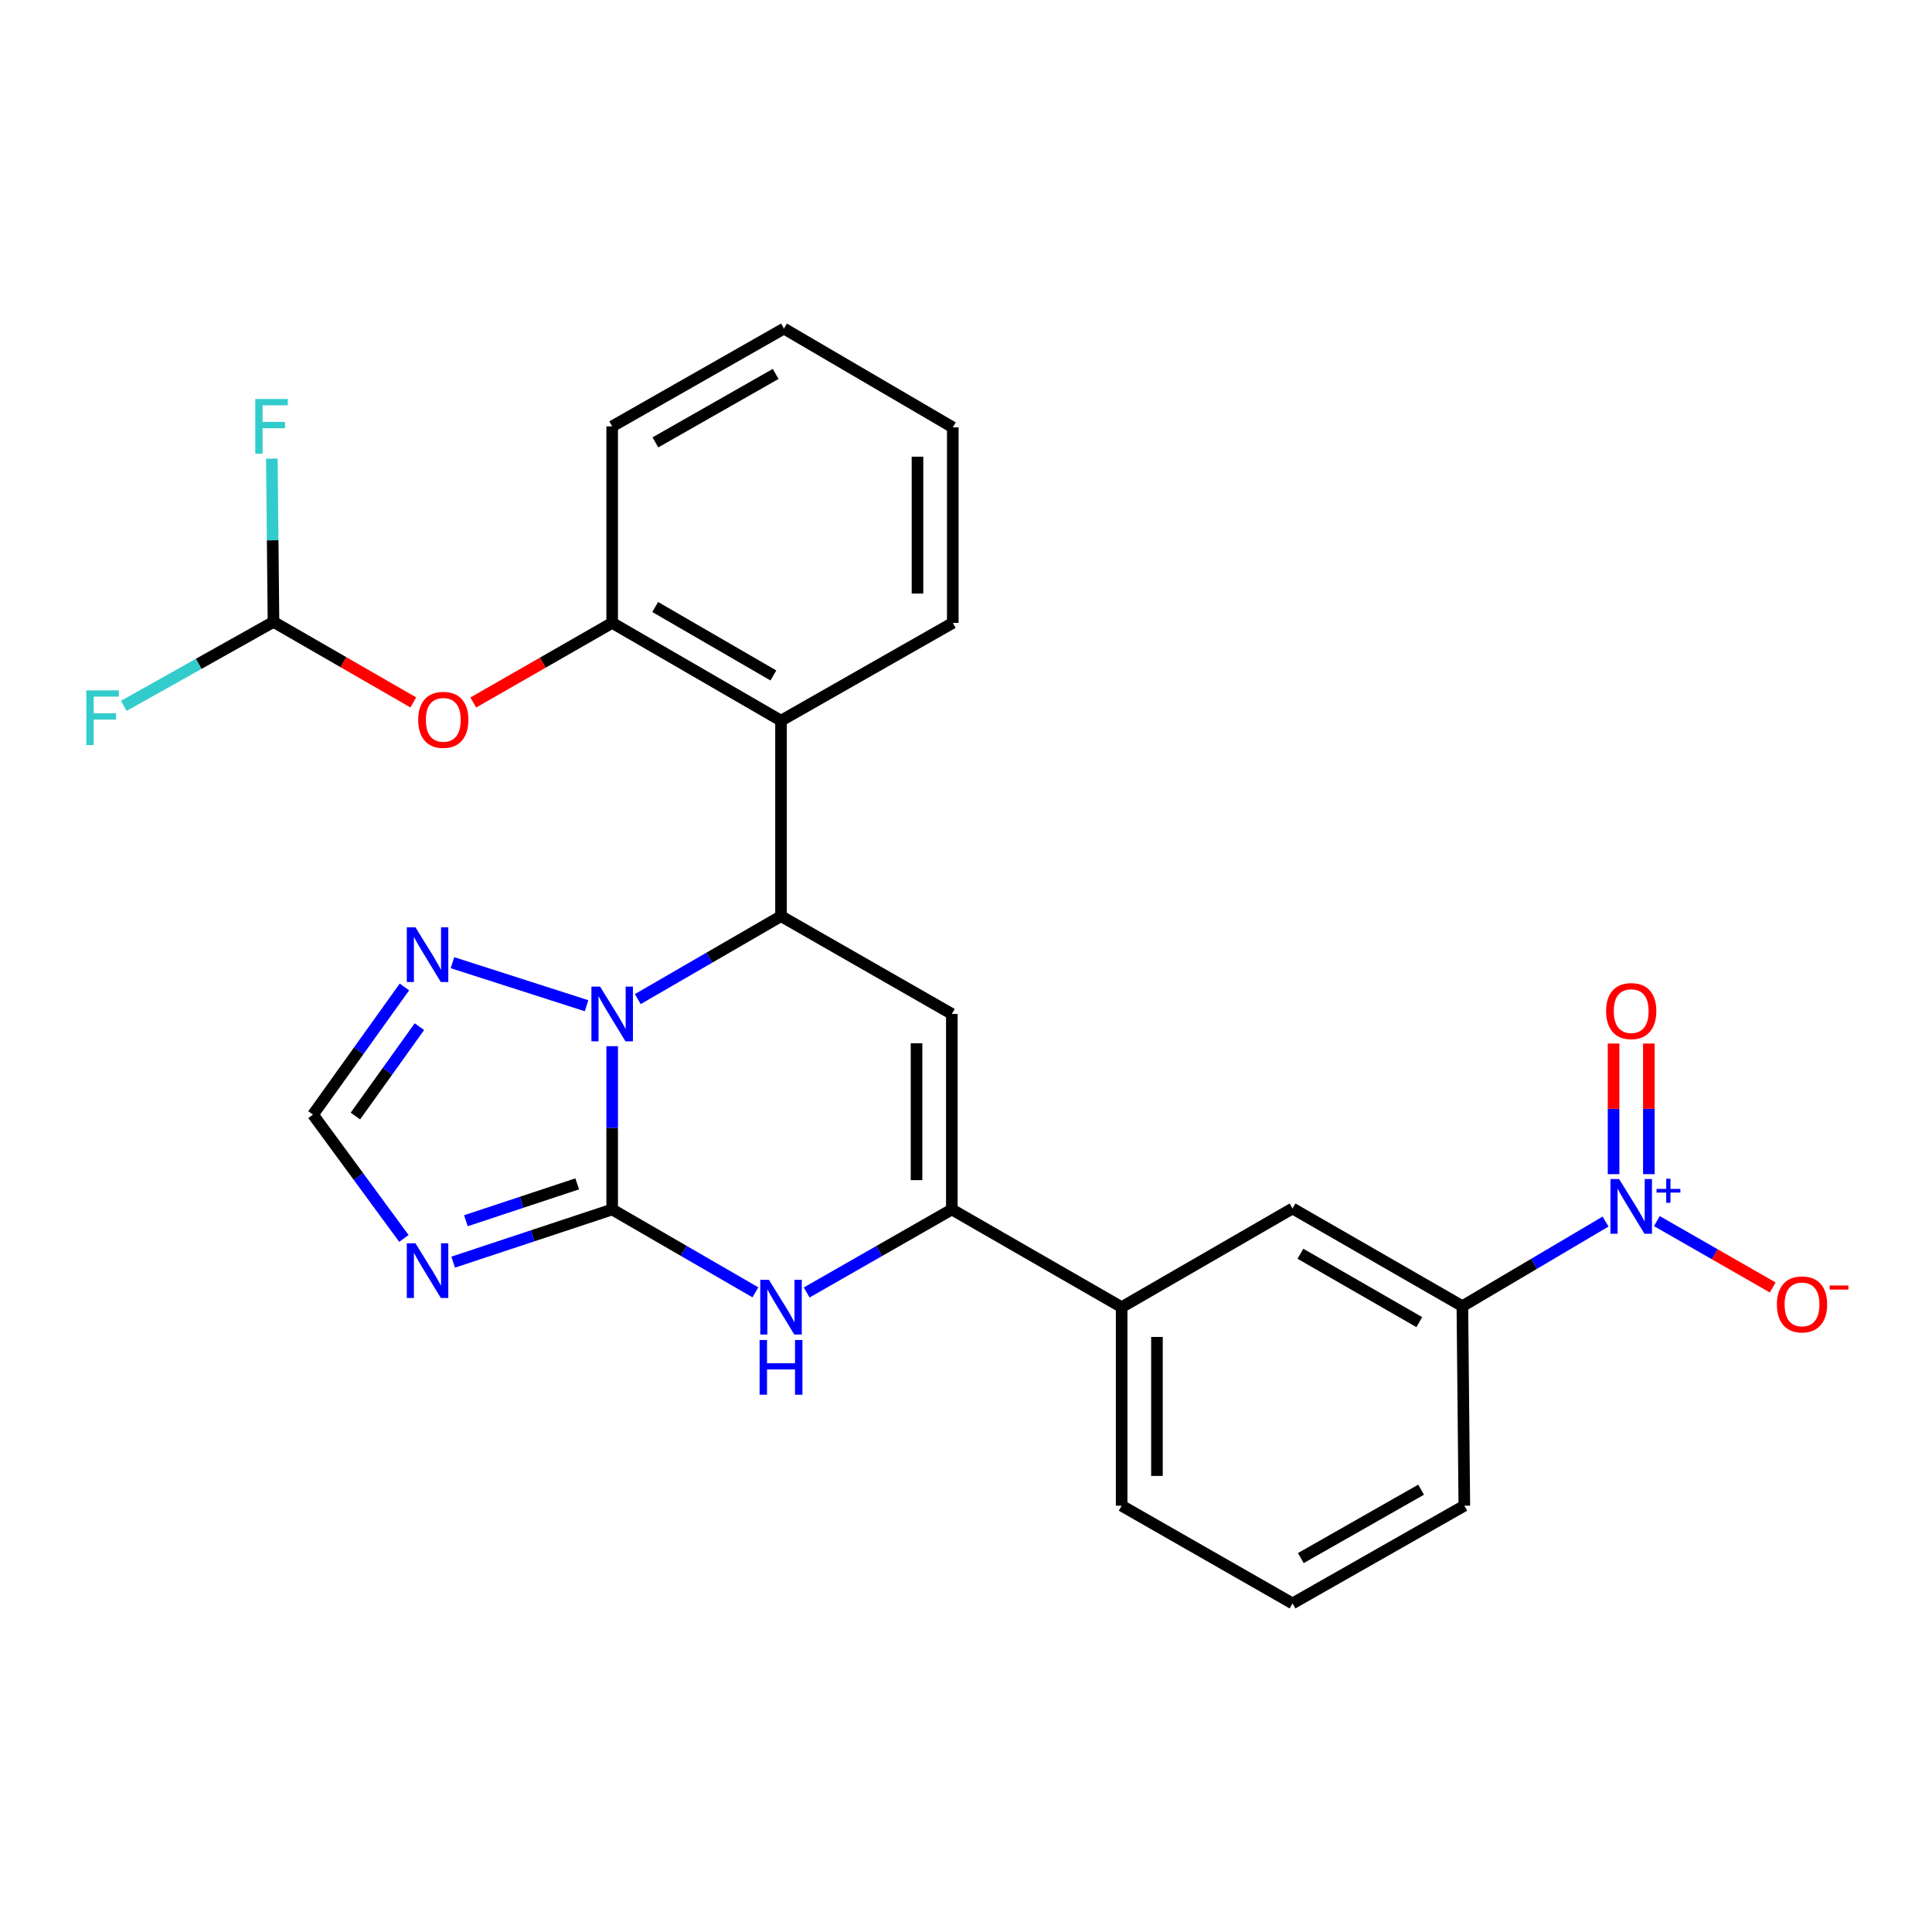 <?xml version='1.0' encoding='iso-8859-1'?>
<svg version='1.1' baseProfile='full'
              xmlns='http://www.w3.org/2000/svg'
                      xmlns:rdkit='http://www.rdkit.org/xml'
                      xmlns:xlink='http://www.w3.org/1999/xlink'
                  xml:space='preserve'
width='1000px' height='1000px' viewBox='0 0 1000 1000'>
<!-- END OF HEADER -->
<rect style='opacity:1.0;fill:#FFFFFF;stroke:none' width='1000' height='1000' x='0' y='0'> </rect>
<path class='bond-0' d='M 316.856,626.017 L 316.856,583.762' style='fill:none;fill-rule:evenodd;stroke:#000000;stroke-width:6px;stroke-linecap:butt;stroke-linejoin:miter;stroke-opacity:1' />
<path class='bond-0' d='M 316.856,583.762 L 316.856,541.508' style='fill:none;fill-rule:evenodd;stroke:#0000FF;stroke-width:6px;stroke-linecap:butt;stroke-linejoin:miter;stroke-opacity:1' />
<path class='bond-3' d='M 316.856,626.017 L 353.921,647.464' style='fill:none;fill-rule:evenodd;stroke:#000000;stroke-width:6px;stroke-linecap:butt;stroke-linejoin:miter;stroke-opacity:1' />
<path class='bond-3' d='M 353.921,647.464 L 390.987,668.911' style='fill:none;fill-rule:evenodd;stroke:#0000FF;stroke-width:6px;stroke-linecap:butt;stroke-linejoin:miter;stroke-opacity:1' />
<path class='bond-4' d='M 316.856,626.017 L 275.707,639.65' style='fill:none;fill-rule:evenodd;stroke:#000000;stroke-width:6px;stroke-linecap:butt;stroke-linejoin:miter;stroke-opacity:1' />
<path class='bond-4' d='M 275.707,639.65 L 234.557,653.284' style='fill:none;fill-rule:evenodd;stroke:#0000FF;stroke-width:6px;stroke-linecap:butt;stroke-linejoin:miter;stroke-opacity:1' />
<path class='bond-4' d='M 298.765,612.763 L 269.96,622.307' style='fill:none;fill-rule:evenodd;stroke:#000000;stroke-width:6px;stroke-linecap:butt;stroke-linejoin:miter;stroke-opacity:1' />
<path class='bond-4' d='M 269.96,622.307 L 241.156,631.85' style='fill:none;fill-rule:evenodd;stroke:#0000FF;stroke-width:6px;stroke-linecap:butt;stroke-linejoin:miter;stroke-opacity:1' />
<path class='bond-1' d='M 330.121,517.134 L 367.186,495.666' style='fill:none;fill-rule:evenodd;stroke:#0000FF;stroke-width:6px;stroke-linecap:butt;stroke-linejoin:miter;stroke-opacity:1' />
<path class='bond-1' d='M 367.186,495.666 L 404.251,474.198' style='fill:none;fill-rule:evenodd;stroke:#000000;stroke-width:6px;stroke-linecap:butt;stroke-linejoin:miter;stroke-opacity:1' />
<path class='bond-8' d='M 303.607,520.565 L 234.202,498.285' style='fill:none;fill-rule:evenodd;stroke:#0000FF;stroke-width:6px;stroke-linecap:butt;stroke-linejoin:miter;stroke-opacity:1' />
<path class='bond-7' d='M 404.251,474.198 L 404.251,373.019' style='fill:none;fill-rule:evenodd;stroke:#000000;stroke-width:6px;stroke-linecap:butt;stroke-linejoin:miter;stroke-opacity:1' />
<path class='bond-28' d='M 404.251,474.198 L 492.671,524.818' style='fill:none;fill-rule:evenodd;stroke:#000000;stroke-width:6px;stroke-linecap:butt;stroke-linejoin:miter;stroke-opacity:1' />
<path class='bond-2' d='M 492.671,524.818 L 492.671,626.017' style='fill:none;fill-rule:evenodd;stroke:#000000;stroke-width:6px;stroke-linecap:butt;stroke-linejoin:miter;stroke-opacity:1' />
<path class='bond-2' d='M 474.4,539.998 L 474.4,610.837' style='fill:none;fill-rule:evenodd;stroke:#000000;stroke-width:6px;stroke-linecap:butt;stroke-linejoin:miter;stroke-opacity:1' />
<path class='bond-5' d='M 417.537,668.987 L 455.104,647.502' style='fill:none;fill-rule:evenodd;stroke:#0000FF;stroke-width:6px;stroke-linecap:butt;stroke-linejoin:miter;stroke-opacity:1' />
<path class='bond-5' d='M 455.104,647.502 L 492.671,626.017' style='fill:none;fill-rule:evenodd;stroke:#000000;stroke-width:6px;stroke-linecap:butt;stroke-linejoin:miter;stroke-opacity:1' />
<path class='bond-9' d='M 209.062,641.011 L 185.532,608.971' style='fill:none;fill-rule:evenodd;stroke:#0000FF;stroke-width:6px;stroke-linecap:butt;stroke-linejoin:miter;stroke-opacity:1' />
<path class='bond-9' d='M 185.532,608.971 L 162.002,576.93' style='fill:none;fill-rule:evenodd;stroke:#000000;stroke-width:6px;stroke-linecap:butt;stroke-linejoin:miter;stroke-opacity:1' />
<path class='bond-12' d='M 492.671,626.017 L 580.563,676.586' style='fill:none;fill-rule:evenodd;stroke:#000000;stroke-width:6px;stroke-linecap:butt;stroke-linejoin:miter;stroke-opacity:1' />
<path class='bond-6' d='M 831.033,632.281 L 793.979,654.18' style='fill:none;fill-rule:evenodd;stroke:#0000FF;stroke-width:6px;stroke-linecap:butt;stroke-linejoin:miter;stroke-opacity:1' />
<path class='bond-6' d='M 793.979,654.18 L 756.926,676.079' style='fill:none;fill-rule:evenodd;stroke:#000000;stroke-width:6px;stroke-linecap:butt;stroke-linejoin:miter;stroke-opacity:1' />
<path class='bond-16' d='M 857.597,632.044 L 887.577,649.216' style='fill:none;fill-rule:evenodd;stroke:#0000FF;stroke-width:6px;stroke-linecap:butt;stroke-linejoin:miter;stroke-opacity:1' />
<path class='bond-16' d='M 887.577,649.216 L 917.556,666.388' style='fill:none;fill-rule:evenodd;stroke:#FF0000;stroke-width:6px;stroke-linecap:butt;stroke-linejoin:miter;stroke-opacity:1' />
<path class='bond-17' d='M 853.446,607.744 L 853.446,573.935' style='fill:none;fill-rule:evenodd;stroke:#0000FF;stroke-width:6px;stroke-linecap:butt;stroke-linejoin:miter;stroke-opacity:1' />
<path class='bond-17' d='M 853.446,573.935 L 853.446,540.127' style='fill:none;fill-rule:evenodd;stroke:#FF0000;stroke-width:6px;stroke-linecap:butt;stroke-linejoin:miter;stroke-opacity:1' />
<path class='bond-17' d='M 835.175,607.744 L 835.175,573.935' style='fill:none;fill-rule:evenodd;stroke:#0000FF;stroke-width:6px;stroke-linecap:butt;stroke-linejoin:miter;stroke-opacity:1' />
<path class='bond-17' d='M 835.175,573.935 L 835.175,540.127' style='fill:none;fill-rule:evenodd;stroke:#FF0000;stroke-width:6px;stroke-linecap:butt;stroke-linejoin:miter;stroke-opacity:1' />
<path class='bond-10' d='M 404.251,373.019 L 316.856,322.399' style='fill:none;fill-rule:evenodd;stroke:#000000;stroke-width:6px;stroke-linecap:butt;stroke-linejoin:miter;stroke-opacity:1' />
<path class='bond-10' d='M 400.299,349.616 L 339.123,314.182' style='fill:none;fill-rule:evenodd;stroke:#000000;stroke-width:6px;stroke-linecap:butt;stroke-linejoin:miter;stroke-opacity:1' />
<path class='bond-20' d='M 404.251,373.019 L 493.158,322.399' style='fill:none;fill-rule:evenodd;stroke:#000000;stroke-width:6px;stroke-linecap:butt;stroke-linejoin:miter;stroke-opacity:1' />
<path class='bond-27' d='M 209.334,510.849 L 185.668,543.889' style='fill:none;fill-rule:evenodd;stroke:#0000FF;stroke-width:6px;stroke-linecap:butt;stroke-linejoin:miter;stroke-opacity:1' />
<path class='bond-27' d='M 185.668,543.889 L 162.002,576.93' style='fill:none;fill-rule:evenodd;stroke:#000000;stroke-width:6px;stroke-linecap:butt;stroke-linejoin:miter;stroke-opacity:1' />
<path class='bond-27' d='M 217.088,531.4 L 200.522,554.529' style='fill:none;fill-rule:evenodd;stroke:#0000FF;stroke-width:6px;stroke-linecap:butt;stroke-linejoin:miter;stroke-opacity:1' />
<path class='bond-27' d='M 200.522,554.529 L 183.955,577.657' style='fill:none;fill-rule:evenodd;stroke:#000000;stroke-width:6px;stroke-linecap:butt;stroke-linejoin:miter;stroke-opacity:1' />
<path class='bond-13' d='M 316.856,322.399 L 280.913,343.006' style='fill:none;fill-rule:evenodd;stroke:#000000;stroke-width:6px;stroke-linecap:butt;stroke-linejoin:miter;stroke-opacity:1' />
<path class='bond-13' d='M 280.913,343.006 L 244.97,363.614' style='fill:none;fill-rule:evenodd;stroke:#FF0000;stroke-width:6px;stroke-linecap:butt;stroke-linejoin:miter;stroke-opacity:1' />
<path class='bond-23' d='M 316.856,322.399 L 316.856,220.692' style='fill:none;fill-rule:evenodd;stroke:#000000;stroke-width:6px;stroke-linecap:butt;stroke-linejoin:miter;stroke-opacity:1' />
<path class='bond-11' d='M 756.926,676.079 L 669.013,625.509' style='fill:none;fill-rule:evenodd;stroke:#000000;stroke-width:6px;stroke-linecap:butt;stroke-linejoin:miter;stroke-opacity:1' />
<path class='bond-11' d='M 734.629,684.331 L 673.09,648.932' style='fill:none;fill-rule:evenodd;stroke:#000000;stroke-width:6px;stroke-linecap:butt;stroke-linejoin:miter;stroke-opacity:1' />
<path class='bond-29' d='M 756.926,676.079 L 757.931,779.348' style='fill:none;fill-rule:evenodd;stroke:#000000;stroke-width:6px;stroke-linecap:butt;stroke-linejoin:miter;stroke-opacity:1' />
<path class='bond-14' d='M 580.563,676.586 L 669.013,625.509' style='fill:none;fill-rule:evenodd;stroke:#000000;stroke-width:6px;stroke-linecap:butt;stroke-linejoin:miter;stroke-opacity:1' />
<path class='bond-22' d='M 580.563,676.586 L 580.563,779.348' style='fill:none;fill-rule:evenodd;stroke:#000000;stroke-width:6px;stroke-linecap:butt;stroke-linejoin:miter;stroke-opacity:1' />
<path class='bond-22' d='M 598.834,692 L 598.834,763.934' style='fill:none;fill-rule:evenodd;stroke:#000000;stroke-width:6px;stroke-linecap:butt;stroke-linejoin:miter;stroke-opacity:1' />
<path class='bond-15' d='M 213.916,363.564 L 177.737,342.728' style='fill:none;fill-rule:evenodd;stroke:#FF0000;stroke-width:6px;stroke-linecap:butt;stroke-linejoin:miter;stroke-opacity:1' />
<path class='bond-15' d='M 177.737,342.728 L 141.559,321.891' style='fill:none;fill-rule:evenodd;stroke:#000000;stroke-width:6px;stroke-linecap:butt;stroke-linejoin:miter;stroke-opacity:1' />
<path class='bond-18' d='M 141.559,321.891 L 102.812,343.622' style='fill:none;fill-rule:evenodd;stroke:#000000;stroke-width:6px;stroke-linecap:butt;stroke-linejoin:miter;stroke-opacity:1' />
<path class='bond-18' d='M 102.812,343.622 L 64.064,365.352' style='fill:none;fill-rule:evenodd;stroke:#33CCCC;stroke-width:6px;stroke-linecap:butt;stroke-linejoin:miter;stroke-opacity:1' />
<path class='bond-19' d='M 141.559,321.891 L 141.135,279.637' style='fill:none;fill-rule:evenodd;stroke:#000000;stroke-width:6px;stroke-linecap:butt;stroke-linejoin:miter;stroke-opacity:1' />
<path class='bond-19' d='M 141.135,279.637 L 140.712,237.382' style='fill:none;fill-rule:evenodd;stroke:#33CCCC;stroke-width:6px;stroke-linecap:butt;stroke-linejoin:miter;stroke-opacity:1' />
<path class='bond-25' d='M 493.158,322.399 L 493.158,221.2' style='fill:none;fill-rule:evenodd;stroke:#000000;stroke-width:6px;stroke-linecap:butt;stroke-linejoin:miter;stroke-opacity:1' />
<path class='bond-25' d='M 474.887,307.219 L 474.887,236.38' style='fill:none;fill-rule:evenodd;stroke:#000000;stroke-width:6px;stroke-linecap:butt;stroke-linejoin:miter;stroke-opacity:1' />
<path class='bond-21' d='M 757.931,779.348 L 669.013,829.928' style='fill:none;fill-rule:evenodd;stroke:#000000;stroke-width:6px;stroke-linecap:butt;stroke-linejoin:miter;stroke-opacity:1' />
<path class='bond-21' d='M 735.559,771.054 L 673.317,806.46' style='fill:none;fill-rule:evenodd;stroke:#000000;stroke-width:6px;stroke-linecap:butt;stroke-linejoin:miter;stroke-opacity:1' />
<path class='bond-24' d='M 580.563,779.348 L 669.013,829.928' style='fill:none;fill-rule:evenodd;stroke:#000000;stroke-width:6px;stroke-linecap:butt;stroke-linejoin:miter;stroke-opacity:1' />
<path class='bond-30' d='M 316.856,220.692 L 405.773,170.072' style='fill:none;fill-rule:evenodd;stroke:#000000;stroke-width:6px;stroke-linecap:butt;stroke-linejoin:miter;stroke-opacity:1' />
<path class='bond-30' d='M 339.233,228.977 L 401.475,193.543' style='fill:none;fill-rule:evenodd;stroke:#000000;stroke-width:6px;stroke-linecap:butt;stroke-linejoin:miter;stroke-opacity:1' />
<path class='bond-26' d='M 493.158,221.2 L 405.773,170.072' style='fill:none;fill-rule:evenodd;stroke:#000000;stroke-width:6px;stroke-linecap:butt;stroke-linejoin:miter;stroke-opacity:1' />
<path  class='atom-1' d='M 310.596 510.658
L 319.876 525.658
Q 320.796 527.138, 322.276 529.818
Q 323.756 532.498, 323.836 532.658
L 323.836 510.658
L 327.596 510.658
L 327.596 538.978
L 323.716 538.978
L 313.756 522.578
Q 312.596 520.658, 311.356 518.458
Q 310.156 516.258, 309.796 515.578
L 309.796 538.978
L 306.116 538.978
L 306.116 510.658
L 310.596 510.658
' fill='#0000FF'/>
<path  class='atom-4' d='M 397.991 662.426
L 407.271 677.426
Q 408.191 678.906, 409.671 681.586
Q 411.151 684.266, 411.231 684.426
L 411.231 662.426
L 414.991 662.426
L 414.991 690.746
L 411.111 690.746
L 401.151 674.346
Q 399.991 672.426, 398.751 670.226
Q 397.551 668.026, 397.191 667.346
L 397.191 690.746
L 393.511 690.746
L 393.511 662.426
L 397.991 662.426
' fill='#0000FF'/>
<path  class='atom-4' d='M 393.171 693.578
L 397.011 693.578
L 397.011 705.618
L 411.491 705.618
L 411.491 693.578
L 415.331 693.578
L 415.331 721.898
L 411.491 721.898
L 411.491 708.818
L 397.011 708.818
L 397.011 721.898
L 393.171 721.898
L 393.171 693.578
' fill='#0000FF'/>
<path  class='atom-5' d='M 215.041 643.516
L 224.321 658.516
Q 225.241 659.996, 226.721 662.676
Q 228.201 665.356, 228.281 665.516
L 228.281 643.516
L 232.041 643.516
L 232.041 671.836
L 228.161 671.836
L 218.201 655.436
Q 217.041 653.516, 215.801 651.316
Q 214.601 649.116, 214.241 648.436
L 214.241 671.836
L 210.561 671.836
L 210.561 643.516
L 215.041 643.516
' fill='#0000FF'/>
<path  class='atom-7' d='M 838.05 610.273
L 847.33 625.273
Q 848.25 626.753, 849.73 629.433
Q 851.21 632.113, 851.29 632.273
L 851.29 610.273
L 855.05 610.273
L 855.05 638.593
L 851.17 638.593
L 841.21 622.193
Q 840.05 620.273, 838.81 618.073
Q 837.61 615.873, 837.25 615.193
L 837.25 638.593
L 833.57 638.593
L 833.57 610.273
L 838.05 610.273
' fill='#0000FF'/>
<path  class='atom-7' d='M 857.426 615.378
L 862.416 615.378
L 862.416 610.125
L 864.633 610.125
L 864.633 615.378
L 869.755 615.378
L 869.755 617.279
L 864.633 617.279
L 864.633 622.559
L 862.416 622.559
L 862.416 617.279
L 857.426 617.279
L 857.426 615.378
' fill='#0000FF'/>
<path  class='atom-9' d='M 215.041 479.983
L 224.321 494.983
Q 225.241 496.463, 226.721 499.143
Q 228.201 501.823, 228.281 501.983
L 228.281 479.983
L 232.041 479.983
L 232.041 508.303
L 228.161 508.303
L 218.201 491.903
Q 217.041 489.983, 215.801 487.783
Q 214.601 485.583, 214.241 484.903
L 214.241 508.303
L 210.561 508.303
L 210.561 479.983
L 215.041 479.983
' fill='#0000FF'/>
<path  class='atom-14' d='M 216.451 372.591
Q 216.451 365.791, 219.811 361.991
Q 223.171 358.191, 229.451 358.191
Q 235.731 358.191, 239.091 361.991
Q 242.451 365.791, 242.451 372.591
Q 242.451 379.471, 239.051 383.391
Q 235.651 387.271, 229.451 387.271
Q 223.211 387.271, 219.811 383.391
Q 216.451 379.511, 216.451 372.591
M 229.451 384.071
Q 233.771 384.071, 236.091 381.191
Q 238.451 378.271, 238.451 372.591
Q 238.451 367.031, 236.091 364.231
Q 233.771 361.391, 229.451 361.391
Q 225.131 361.391, 222.771 364.191
Q 220.451 366.991, 220.451 372.591
Q 220.451 378.311, 222.771 381.191
Q 225.131 384.071, 229.451 384.071
' fill='#FF0000'/>
<path  class='atom-17' d='M 919.72 675.154
Q 919.72 668.354, 923.08 664.554
Q 926.44 660.754, 932.72 660.754
Q 939 660.754, 942.36 664.554
Q 945.72 668.354, 945.72 675.154
Q 945.72 682.034, 942.32 685.954
Q 938.92 689.834, 932.72 689.834
Q 926.48 689.834, 923.08 685.954
Q 919.72 682.074, 919.72 675.154
M 932.72 686.634
Q 937.04 686.634, 939.36 683.754
Q 941.72 680.834, 941.72 675.154
Q 941.72 669.594, 939.36 666.794
Q 937.04 663.954, 932.72 663.954
Q 928.4 663.954, 926.04 666.754
Q 923.72 669.554, 923.72 675.154
Q 923.72 680.874, 926.04 683.754
Q 928.4 686.634, 932.72 686.634
' fill='#FF0000'/>
<path  class='atom-17' d='M 947.04 665.376
L 956.729 665.376
L 956.729 667.488
L 947.04 667.488
L 947.04 665.376
' fill='#FF0000'/>
<path  class='atom-18' d='M 831.31 523.335
Q 831.31 516.535, 834.67 512.735
Q 838.03 508.935, 844.31 508.935
Q 850.59 508.935, 853.95 512.735
Q 857.31 516.535, 857.31 523.335
Q 857.31 530.215, 853.91 534.135
Q 850.51 538.015, 844.31 538.015
Q 838.07 538.015, 834.67 534.135
Q 831.31 530.255, 831.31 523.335
M 844.31 534.815
Q 848.63 534.815, 850.95 531.935
Q 853.31 529.015, 853.31 523.335
Q 853.31 517.775, 850.95 514.975
Q 848.63 512.135, 844.31 512.135
Q 839.99 512.135, 837.63 514.935
Q 835.31 517.735, 835.31 523.335
Q 835.31 529.055, 837.63 531.935
Q 839.99 534.815, 844.31 534.815
' fill='#FF0000'/>
<path  class='atom-19' d='M 44.689 357.336
L 61.529 357.336
L 61.529 360.576
L 48.489 360.576
L 48.489 369.176
L 60.089 369.176
L 60.089 372.456
L 48.489 372.456
L 48.489 385.656
L 44.689 385.656
L 44.689 357.336
' fill='#33CCCC'/>
<path  class='atom-20' d='M 132.124 206.532
L 148.964 206.532
L 148.964 209.772
L 135.924 209.772
L 135.924 218.372
L 147.524 218.372
L 147.524 221.652
L 135.924 221.652
L 135.924 234.852
L 132.124 234.852
L 132.124 206.532
' fill='#33CCCC'/>
</svg>
